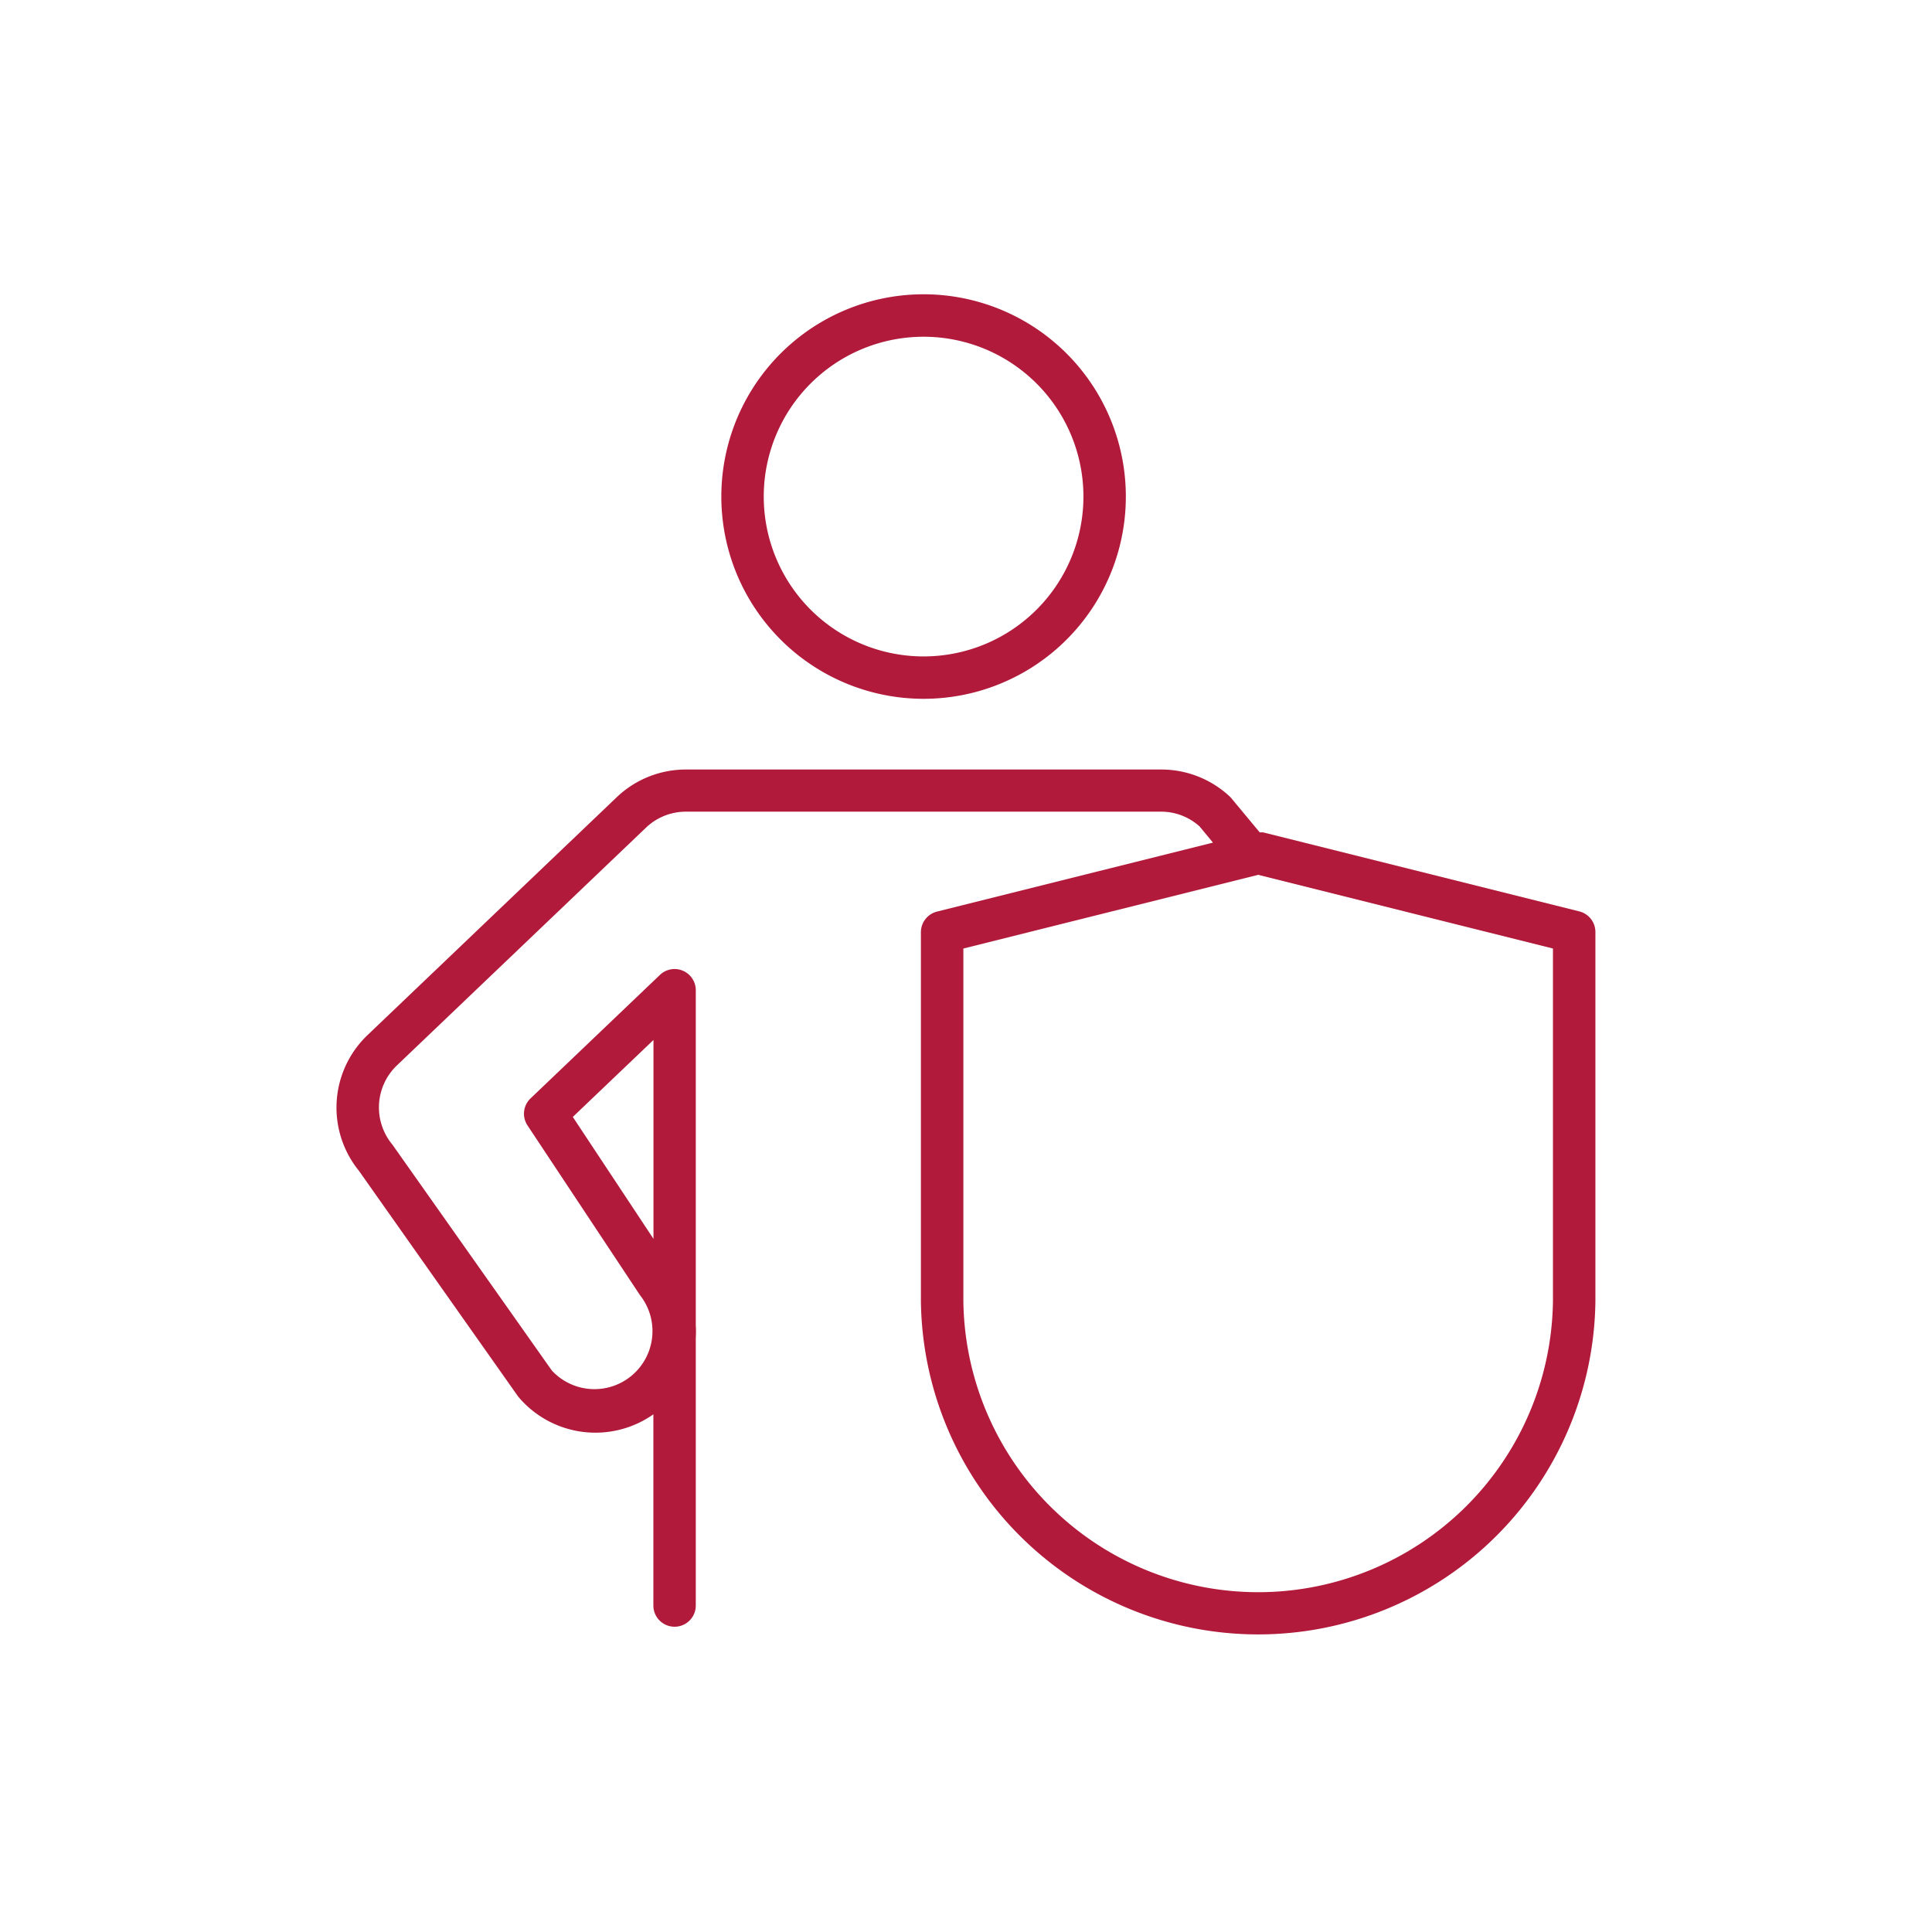<svg xmlns="http://www.w3.org/2000/svg" viewBox="0 0 512 512"><defs><style>.a{fill:#b11a3b;}</style></defs><title>schadenonline-rolle-versicherungsnehmer</title><path class="a" d="M418.54,241.53,334.79,220.6a4.92,4.92,0,0,0-.94,0l-7.74-9.31a26.54,26.54,0,0,0-18.38-7.36H181.79a26.52,26.52,0,0,0-18.37,7.36l-66,63a26.55,26.55,0,0,0-2.34,35.93l42.25,59.9a26.68,26.68,0,0,0,35.82,4.69v50.67a5.62,5.62,0,1,0,11.24,0V354.59a27.39,27.39,0,0,0,0-3.39V262.43a5.62,5.62,0,0,0-9.5-4.07l-34.28,32.72a5.61,5.61,0,0,0-.81,7.18l29.79,44.95a15.38,15.38,0,0,1-23.34,20L104,303.35a15.4,15.4,0,0,1,1.18-21l66-63a15.3,15.3,0,0,1,10.61-4.25H307.73A15.23,15.23,0,0,1,317.89,219l3.56,4.3-73.14,18.28a5.64,5.64,0,0,0-4.26,5.46V344.7a89.38,89.38,0,0,0,178.75,0V247A5.64,5.64,0,0,0,418.54,241.53ZM151.8,296l21.38-20.4v52.71ZM411.55,344.7a78.13,78.13,0,0,1-156.25,0V251.37l78.13-19.53,78.12,19.53ZM244.76,185.19a53.6,53.6,0,1,1,53.6-53.59A53.59,53.59,0,0,1,244.76,185.19Zm0-95.95a42.36,42.36,0,1,0,42.36,42.36A42.36,42.36,0,0,0,244.76,89.24Z"/></svg>
